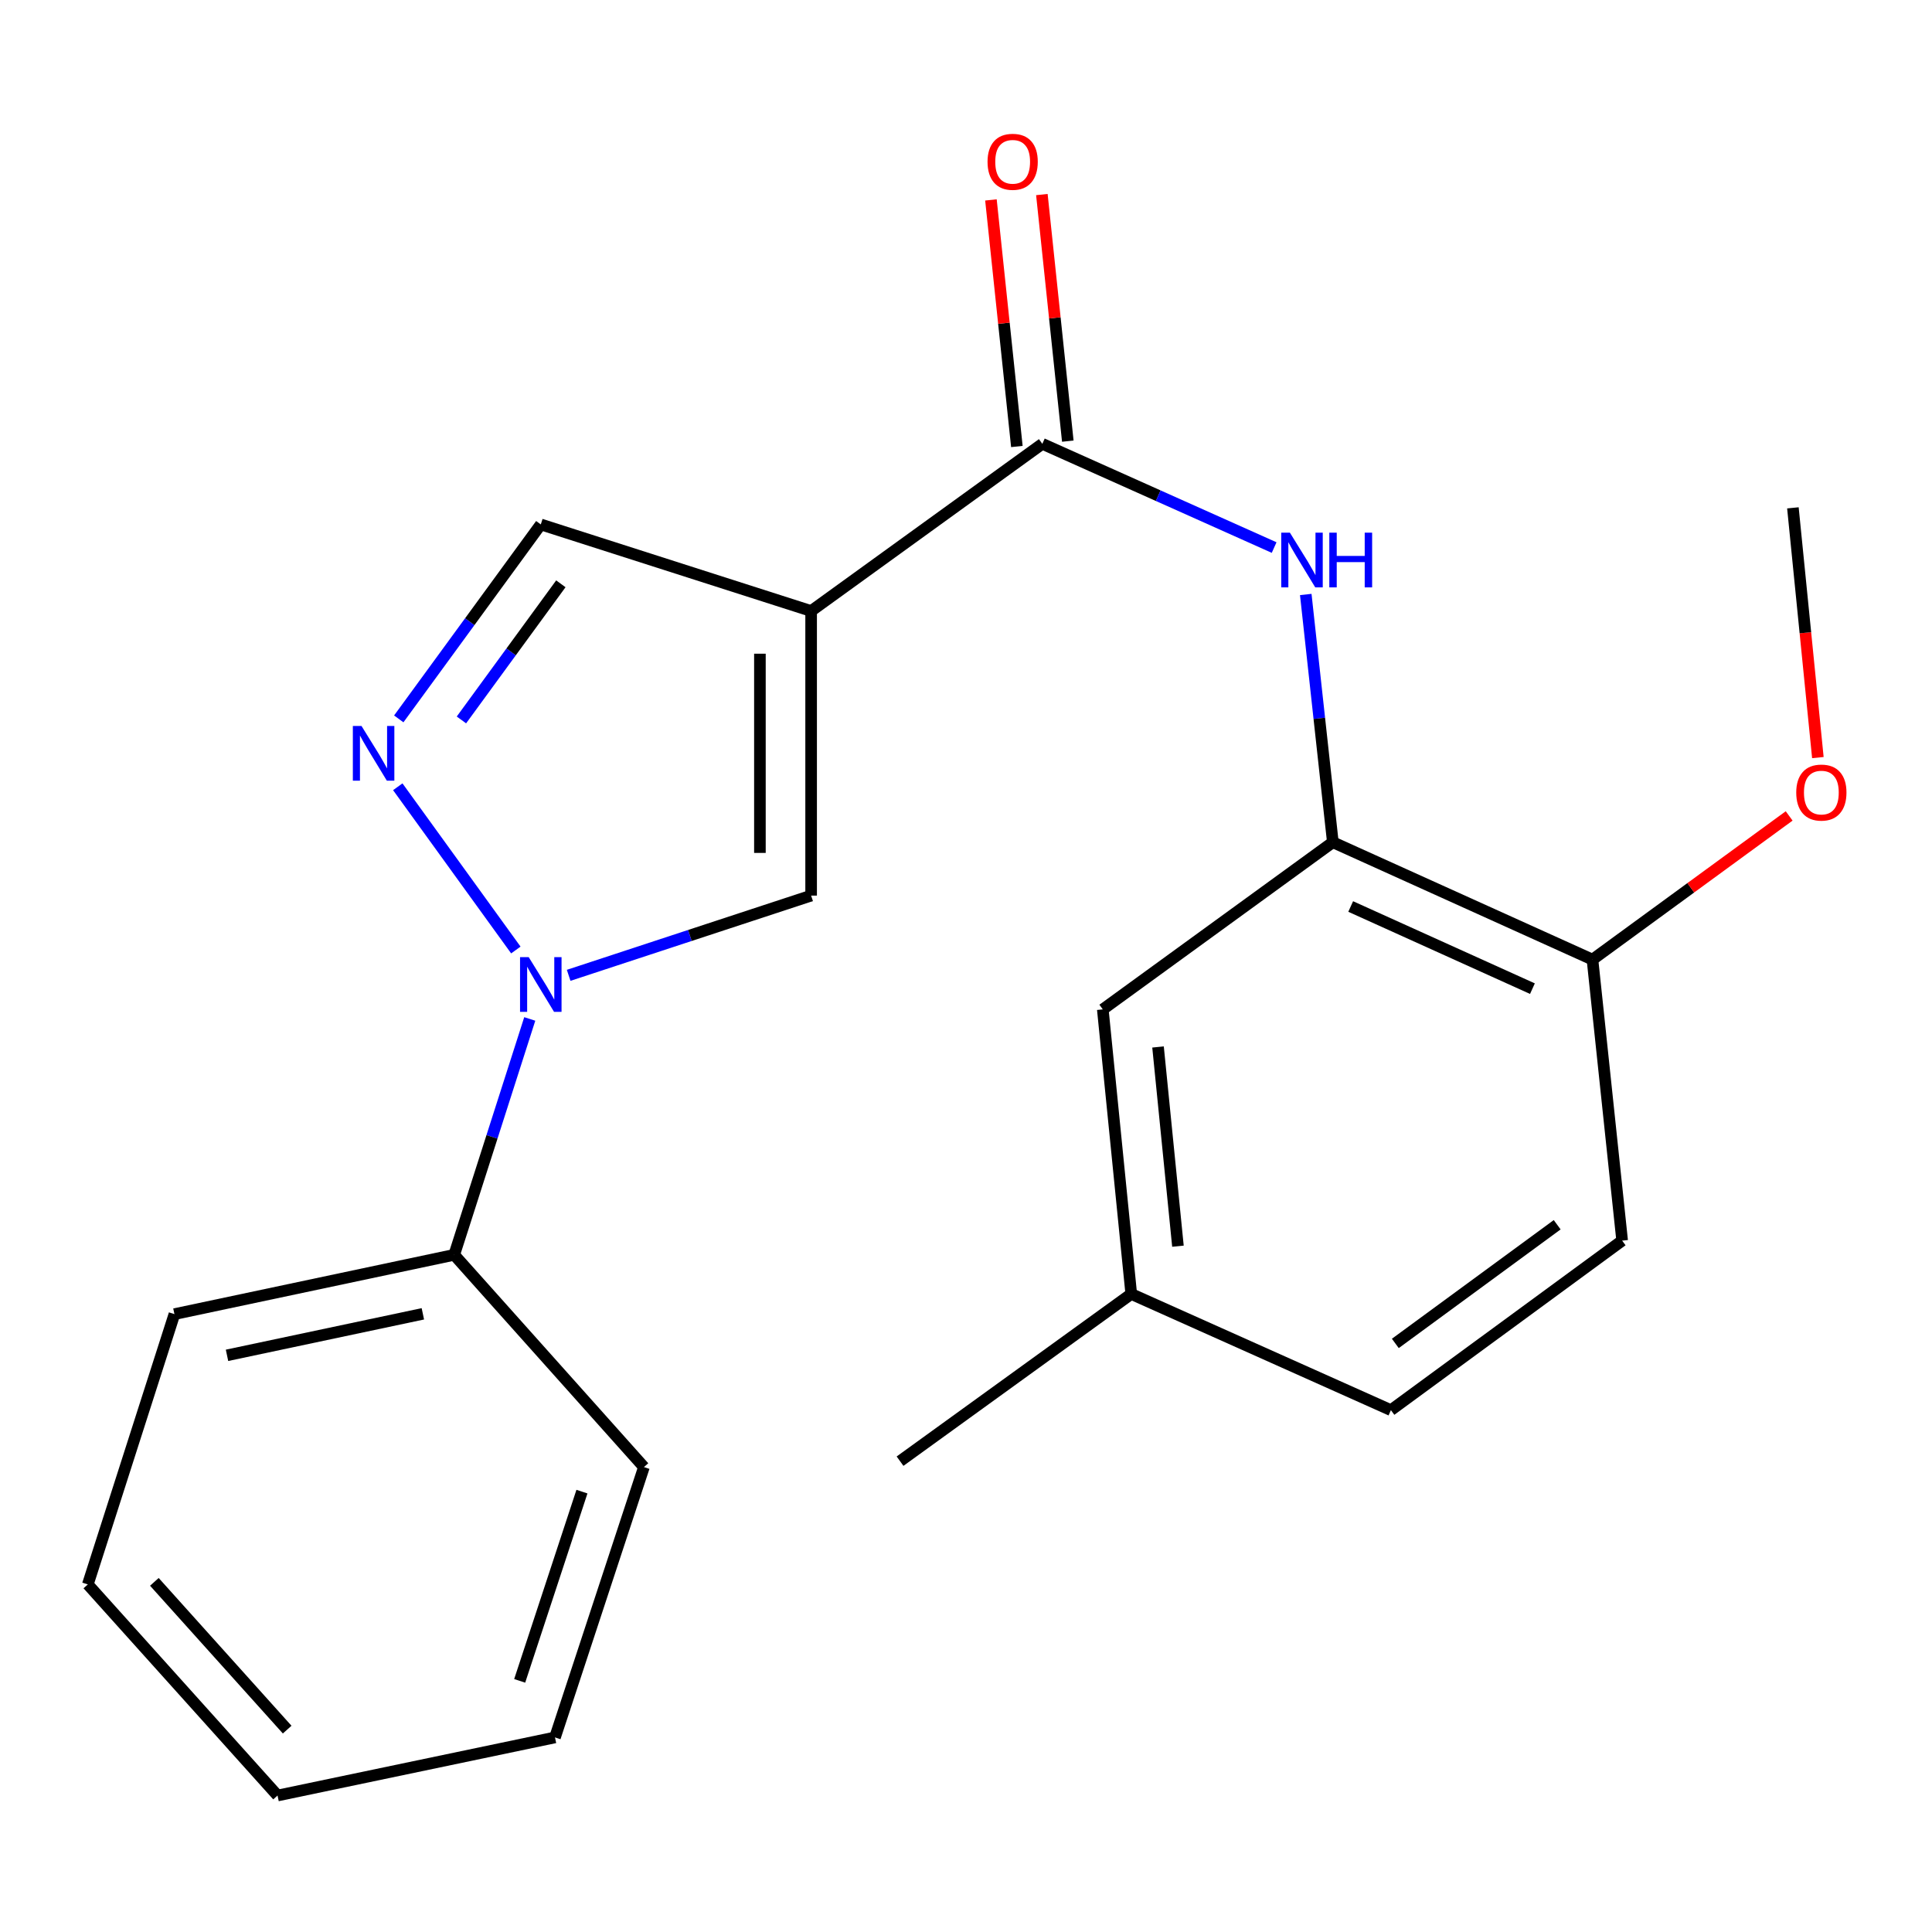 <?xml version='1.0' encoding='iso-8859-1'?>
<svg version='1.1' baseProfile='full'
              xmlns='http://www.w3.org/2000/svg'
                      xmlns:rdkit='http://www.rdkit.org/xml'
                      xmlns:xlink='http://www.w3.org/1999/xlink'
                  xml:space='preserve'
width='1000px' height='1000px' viewBox='0 0 1000 1000'>
<!-- END OF HEADER -->
<rect style='opacity:1.0;fill:#FFFFFF;stroke:none' width='1000' height='1000' x='0' y='0'> </rect>
<path class='bond-2' d='M 419.837,316.261 L 419.837,463.563' style='fill:none;fill-rule:evenodd;stroke:#000000;stroke-width:6px;stroke-linecap:butt;stroke-linejoin:miter;stroke-opacity:1' />
<path class='bond-2' d='M 393.328,338.356 L 393.328,441.468' style='fill:none;fill-rule:evenodd;stroke:#000000;stroke-width:6px;stroke-linecap:butt;stroke-linejoin:miter;stroke-opacity:1' />
<path class='bond-3' d='M 419.837,316.261 L 539.511,229.723' style='fill:none;fill-rule:evenodd;stroke:#000000;stroke-width:6px;stroke-linecap:butt;stroke-linejoin:miter;stroke-opacity:1' />
<path class='bond-5' d='M 419.837,316.261 L 279.913,271.446' style='fill:none;fill-rule:evenodd;stroke:#000000;stroke-width:6px;stroke-linecap:butt;stroke-linejoin:miter;stroke-opacity:1' />
<path class='bond-0' d='M 294.335,504.829 L 357.086,484.196' style='fill:none;fill-rule:evenodd;stroke:#0000FF;stroke-width:6px;stroke-linecap:butt;stroke-linejoin:miter;stroke-opacity:1' />
<path class='bond-0' d='M 357.086,484.196 L 419.837,463.563' style='fill:none;fill-rule:evenodd;stroke:#000000;stroke-width:6px;stroke-linecap:butt;stroke-linejoin:miter;stroke-opacity:1' />
<path class='bond-8' d='M 274.201,527.404 L 254.65,588.45' style='fill:none;fill-rule:evenodd;stroke:#0000FF;stroke-width:6px;stroke-linecap:butt;stroke-linejoin:miter;stroke-opacity:1' />
<path class='bond-8' d='M 254.65,588.45 L 235.098,649.495' style='fill:none;fill-rule:evenodd;stroke:#000000;stroke-width:6px;stroke-linecap:butt;stroke-linejoin:miter;stroke-opacity:1' />
<path class='bond-22' d='M 267.001,491.72 L 205.889,407.228' style='fill:none;fill-rule:evenodd;stroke:#0000FF;stroke-width:6px;stroke-linecap:butt;stroke-linejoin:miter;stroke-opacity:1' />
<path class='bond-1' d='M 206.397,372.099 L 243.155,321.772' style='fill:none;fill-rule:evenodd;stroke:#0000FF;stroke-width:6px;stroke-linecap:butt;stroke-linejoin:miter;stroke-opacity:1' />
<path class='bond-1' d='M 243.155,321.772 L 279.913,271.446' style='fill:none;fill-rule:evenodd;stroke:#000000;stroke-width:6px;stroke-linecap:butt;stroke-linejoin:miter;stroke-opacity:1' />
<path class='bond-1' d='M 238.831,372.636 L 264.562,337.408' style='fill:none;fill-rule:evenodd;stroke:#0000FF;stroke-width:6px;stroke-linecap:butt;stroke-linejoin:miter;stroke-opacity:1' />
<path class='bond-1' d='M 264.562,337.408 L 290.293,302.179' style='fill:none;fill-rule:evenodd;stroke:#000000;stroke-width:6px;stroke-linecap:butt;stroke-linejoin:miter;stroke-opacity:1' />
<path class='bond-4' d='M 539.511,229.723 L 599.501,256.57' style='fill:none;fill-rule:evenodd;stroke:#000000;stroke-width:6px;stroke-linecap:butt;stroke-linejoin:miter;stroke-opacity:1' />
<path class='bond-4' d='M 599.501,256.57 L 659.491,283.416' style='fill:none;fill-rule:evenodd;stroke:#0000FF;stroke-width:6px;stroke-linecap:butt;stroke-linejoin:miter;stroke-opacity:1' />
<path class='bond-9' d='M 552.693,228.337 L 545.982,164.52' style='fill:none;fill-rule:evenodd;stroke:#000000;stroke-width:6px;stroke-linecap:butt;stroke-linejoin:miter;stroke-opacity:1' />
<path class='bond-9' d='M 545.982,164.52 L 539.27,100.704' style='fill:none;fill-rule:evenodd;stroke:#FF0000;stroke-width:6px;stroke-linecap:butt;stroke-linejoin:miter;stroke-opacity:1' />
<path class='bond-9' d='M 526.329,231.11 L 519.618,167.293' style='fill:none;fill-rule:evenodd;stroke:#000000;stroke-width:6px;stroke-linecap:butt;stroke-linejoin:miter;stroke-opacity:1' />
<path class='bond-9' d='M 519.618,167.293 L 512.907,103.476' style='fill:none;fill-rule:evenodd;stroke:#FF0000;stroke-width:6px;stroke-linecap:butt;stroke-linejoin:miter;stroke-opacity:1' />
<path class='bond-6' d='M 675.861,307.703 L 682.869,371.819' style='fill:none;fill-rule:evenodd;stroke:#0000FF;stroke-width:6px;stroke-linecap:butt;stroke-linejoin:miter;stroke-opacity:1' />
<path class='bond-6' d='M 682.869,371.819 L 689.876,435.935' style='fill:none;fill-rule:evenodd;stroke:#000000;stroke-width:6px;stroke-linecap:butt;stroke-linejoin:miter;stroke-opacity:1' />
<path class='bond-7' d='M 689.876,435.935 L 824.263,496.685' style='fill:none;fill-rule:evenodd;stroke:#000000;stroke-width:6px;stroke-linecap:butt;stroke-linejoin:miter;stroke-opacity:1' />
<path class='bond-7' d='M 699.115,469.203 L 793.185,511.728' style='fill:none;fill-rule:evenodd;stroke:#000000;stroke-width:6px;stroke-linecap:butt;stroke-linejoin:miter;stroke-opacity:1' />
<path class='bond-10' d='M 689.876,435.935 L 570.806,522.458' style='fill:none;fill-rule:evenodd;stroke:#000000;stroke-width:6px;stroke-linecap:butt;stroke-linejoin:miter;stroke-opacity:1' />
<path class='bond-11' d='M 824.263,496.685 L 839.624,642.146' style='fill:none;fill-rule:evenodd;stroke:#000000;stroke-width:6px;stroke-linecap:butt;stroke-linejoin:miter;stroke-opacity:1' />
<path class='bond-14' d='M 824.263,496.685 L 875.162,459.504' style='fill:none;fill-rule:evenodd;stroke:#000000;stroke-width:6px;stroke-linecap:butt;stroke-linejoin:miter;stroke-opacity:1' />
<path class='bond-14' d='M 875.162,459.504 L 926.062,422.323' style='fill:none;fill-rule:evenodd;stroke:#FF0000;stroke-width:6px;stroke-linecap:butt;stroke-linejoin:miter;stroke-opacity:1' />
<path class='bond-15' d='M 235.098,649.495 L 90.284,680.187' style='fill:none;fill-rule:evenodd;stroke:#000000;stroke-width:6px;stroke-linecap:butt;stroke-linejoin:miter;stroke-opacity:1' />
<path class='bond-15' d='M 218.872,680.032 L 117.503,701.516' style='fill:none;fill-rule:evenodd;stroke:#000000;stroke-width:6px;stroke-linecap:butt;stroke-linejoin:miter;stroke-opacity:1' />
<path class='bond-16' d='M 235.098,649.495 L 333.299,759.361' style='fill:none;fill-rule:evenodd;stroke:#000000;stroke-width:6px;stroke-linecap:butt;stroke-linejoin:miter;stroke-opacity:1' />
<path class='bond-12' d='M 570.806,522.458 L 585.534,669.76' style='fill:none;fill-rule:evenodd;stroke:#000000;stroke-width:6px;stroke-linecap:butt;stroke-linejoin:miter;stroke-opacity:1' />
<path class='bond-12' d='M 599.393,541.916 L 609.702,645.027' style='fill:none;fill-rule:evenodd;stroke:#000000;stroke-width:6px;stroke-linecap:butt;stroke-linejoin:miter;stroke-opacity:1' />
<path class='bond-23' d='M 839.624,642.146 L 719.935,729.891' style='fill:none;fill-rule:evenodd;stroke:#000000;stroke-width:6px;stroke-linecap:butt;stroke-linejoin:miter;stroke-opacity:1' />
<path class='bond-23' d='M 805.997,633.929 L 722.215,695.35' style='fill:none;fill-rule:evenodd;stroke:#000000;stroke-width:6px;stroke-linecap:butt;stroke-linejoin:miter;stroke-opacity:1' />
<path class='bond-13' d='M 585.534,669.76 L 719.935,729.891' style='fill:none;fill-rule:evenodd;stroke:#000000;stroke-width:6px;stroke-linecap:butt;stroke-linejoin:miter;stroke-opacity:1' />
<path class='bond-17' d='M 585.534,669.76 L 465.86,756.298' style='fill:none;fill-rule:evenodd;stroke:#000000;stroke-width:6px;stroke-linecap:butt;stroke-linejoin:miter;stroke-opacity:1' />
<path class='bond-18' d='M 940.927,392.127 L 934.465,327.493' style='fill:none;fill-rule:evenodd;stroke:#FF0000;stroke-width:6px;stroke-linecap:butt;stroke-linejoin:miter;stroke-opacity:1' />
<path class='bond-18' d='M 934.465,327.493 L 928.002,262.86' style='fill:none;fill-rule:evenodd;stroke:#000000;stroke-width:6px;stroke-linecap:butt;stroke-linejoin:miter;stroke-opacity:1' />
<path class='bond-20' d='M 90.284,680.187 L 45.455,820.096' style='fill:none;fill-rule:evenodd;stroke:#000000;stroke-width:6px;stroke-linecap:butt;stroke-linejoin:miter;stroke-opacity:1' />
<path class='bond-19' d='M 333.299,759.361 L 287.262,899.285' style='fill:none;fill-rule:evenodd;stroke:#000000;stroke-width:6px;stroke-linecap:butt;stroke-linejoin:miter;stroke-opacity:1' />
<path class='bond-19' d='M 301.213,772.064 L 268.986,870.011' style='fill:none;fill-rule:evenodd;stroke:#000000;stroke-width:6px;stroke-linecap:butt;stroke-linejoin:miter;stroke-opacity:1' />
<path class='bond-21' d='M 287.262,899.285 L 143.656,929.358' style='fill:none;fill-rule:evenodd;stroke:#000000;stroke-width:6px;stroke-linecap:butt;stroke-linejoin:miter;stroke-opacity:1' />
<path class='bond-24' d='M 45.455,820.096 L 143.656,929.358' style='fill:none;fill-rule:evenodd;stroke:#000000;stroke-width:6px;stroke-linecap:butt;stroke-linejoin:miter;stroke-opacity:1' />
<path class='bond-24' d='M 79.901,818.765 L 148.642,895.248' style='fill:none;fill-rule:evenodd;stroke:#000000;stroke-width:6px;stroke-linecap:butt;stroke-linejoin:miter;stroke-opacity:1' />
<path  class='atom-1' d='M 273.653 495.411
L 282.933 510.411
Q 283.853 511.891, 285.333 514.571
Q 286.813 517.251, 286.893 517.411
L 286.893 495.411
L 290.653 495.411
L 290.653 523.731
L 286.773 523.731
L 276.813 507.331
Q 275.653 505.411, 274.413 503.211
Q 273.213 501.011, 272.853 500.331
L 272.853 523.731
L 269.173 523.731
L 269.173 495.411
L 273.653 495.411
' fill='#0000FF'/>
<path  class='atom-2' d='M 187.115 375.767
L 196.395 390.767
Q 197.315 392.247, 198.795 394.927
Q 200.275 397.607, 200.355 397.767
L 200.355 375.767
L 204.115 375.767
L 204.115 404.087
L 200.235 404.087
L 190.275 387.687
Q 189.115 385.767, 187.875 383.567
Q 186.675 381.367, 186.315 380.687
L 186.315 404.087
L 182.635 404.087
L 182.635 375.767
L 187.115 375.767
' fill='#0000FF'/>
<path  class='atom-5' d='M 667.652 275.71
L 676.932 290.71
Q 677.852 292.19, 679.332 294.87
Q 680.812 297.55, 680.892 297.71
L 680.892 275.71
L 684.652 275.71
L 684.652 304.03
L 680.772 304.03
L 670.812 287.63
Q 669.652 285.71, 668.412 283.51
Q 667.212 281.31, 666.852 280.63
L 666.852 304.03
L 663.172 304.03
L 663.172 275.71
L 667.652 275.71
' fill='#0000FF'/>
<path  class='atom-5' d='M 688.052 275.71
L 691.892 275.71
L 691.892 287.75
L 706.372 287.75
L 706.372 275.71
L 710.212 275.71
L 710.212 304.03
L 706.372 304.03
L 706.372 290.95
L 691.892 290.95
L 691.892 304.03
L 688.052 304.03
L 688.052 275.71
' fill='#0000FF'/>
<path  class='atom-10' d='M 511.15 83.738
Q 511.15 76.938, 514.51 73.138
Q 517.87 69.338, 524.15 69.338
Q 530.43 69.338, 533.79 73.138
Q 537.15 76.938, 537.15 83.738
Q 537.15 90.618, 533.75 94.538
Q 530.35 98.418, 524.15 98.418
Q 517.91 98.418, 514.51 94.538
Q 511.15 90.658, 511.15 83.738
M 524.15 95.218
Q 528.47 95.218, 530.79 92.338
Q 533.15 89.418, 533.15 83.738
Q 533.15 78.178, 530.79 75.378
Q 528.47 72.538, 524.15 72.538
Q 519.83 72.538, 517.47 75.338
Q 515.15 78.138, 515.15 83.738
Q 515.15 89.458, 517.47 92.338
Q 519.83 95.218, 524.15 95.218
' fill='#FF0000'/>
<path  class='atom-15' d='M 929.729 410.227
Q 929.729 403.427, 933.089 399.627
Q 936.449 395.827, 942.729 395.827
Q 949.009 395.827, 952.369 399.627
Q 955.729 403.427, 955.729 410.227
Q 955.729 417.107, 952.329 421.027
Q 948.929 424.907, 942.729 424.907
Q 936.489 424.907, 933.089 421.027
Q 929.729 417.147, 929.729 410.227
M 942.729 421.707
Q 947.049 421.707, 949.369 418.827
Q 951.729 415.907, 951.729 410.227
Q 951.729 404.667, 949.369 401.867
Q 947.049 399.027, 942.729 399.027
Q 938.409 399.027, 936.049 401.827
Q 933.729 404.627, 933.729 410.227
Q 933.729 415.947, 936.049 418.827
Q 938.409 421.707, 942.729 421.707
' fill='#FF0000'/>
</svg>
